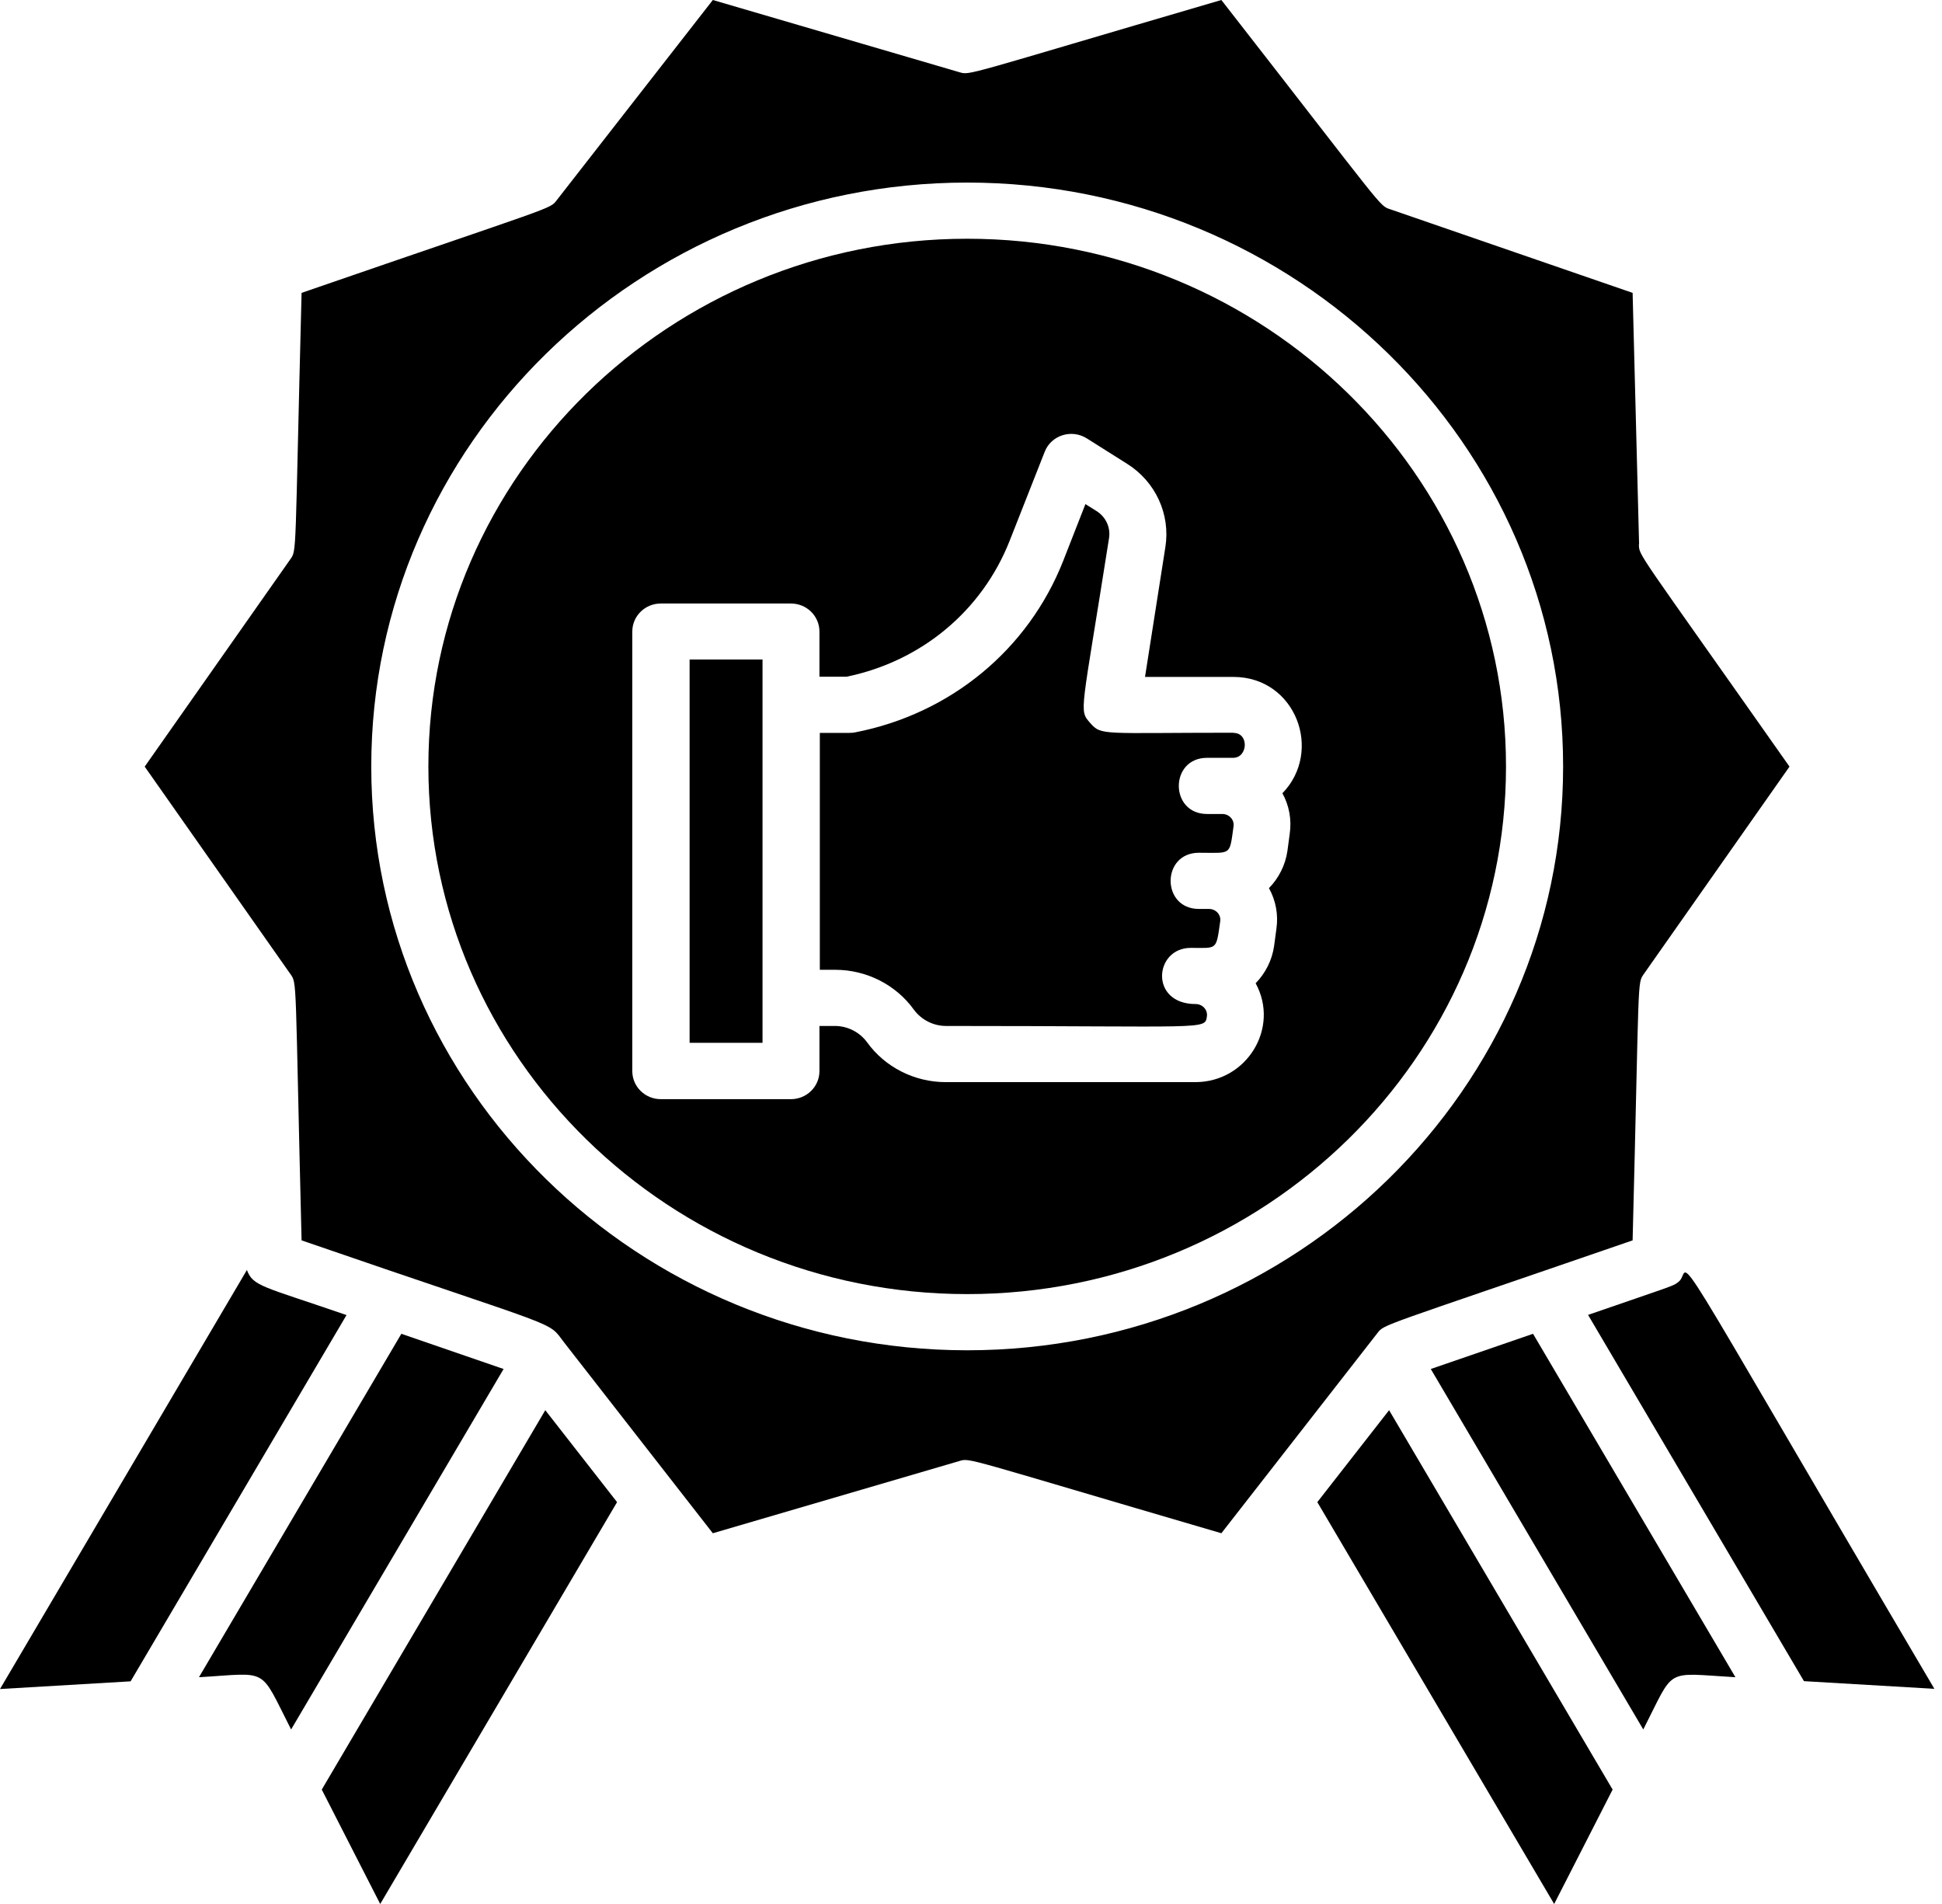 <?xml version="1.0" encoding="UTF-8"?> <svg xmlns="http://www.w3.org/2000/svg" width="102" height="100" viewBox="0 0 102 100" fill="none"> <path d="M86.09 28.58L85.75 15.382L73.03 10.995C72.42 10.789 72.83 11.133 64.15 0C50.47 4.003 50.98 3.963 50.37 3.786L37.44 0L29.25 10.504C28.86 11.005 29.32 10.73 15.84 15.382C15.48 29.386 15.6 28.865 15.24 29.386L7.6 40.264L15.24 51.141C15.62 51.682 15.49 51.19 15.84 65.146C29.87 69.985 28.69 69.296 29.65 70.535L37.44 80.528L50.37 76.741C50.98 76.564 50.44 76.515 64.15 80.528L72.34 70.024C72.72 69.532 72.37 69.758 85.75 65.146C86.11 51.131 85.98 51.682 86.35 51.141L93.99 40.264C85.89 28.747 86.1 29.219 86.08 28.59L86.09 28.58ZM50.8 70.919C33.54 70.919 19.5 57.16 19.5 40.254C19.5 23.348 33.54 9.589 50.8 9.589C68.06 9.589 82.1 23.348 82.1 40.254C82.1 57.16 68.06 70.919 50.8 70.919Z" fill="black"></path> <path d="M50.8 12.539C35.2 12.539 22.5 24.97 22.5 40.254C22.5 55.537 35.19 67.968 50.8 67.968C66.41 67.968 79.1 55.537 79.1 40.254C79.1 24.97 66.41 12.539 50.8 12.539ZM67.35 41.65C67.71 42.299 67.85 43.047 67.74 43.794L67.62 44.689C67.51 45.446 67.16 46.125 66.65 46.646C67.01 47.295 67.15 48.043 67.04 48.79L66.92 49.685C66.81 50.443 66.46 51.121 65.95 51.642C67.23 53.983 65.49 56.835 62.78 56.835H49.67C48.03 56.835 46.48 56.048 45.54 54.74C45.15 54.209 44.52 53.885 43.85 53.885H43.04V56.255C43.04 57.071 42.37 57.73 41.54 57.73H34.71C33.88 57.73 33.21 57.071 33.21 56.255V33.172C33.21 32.356 33.88 31.697 34.71 31.697H41.54C42.37 31.697 43.04 32.356 43.04 33.172V35.543H44.46C48.39 34.736 51.58 32.081 53.03 28.403L54.87 23.731C55.21 22.856 56.28 22.521 57.08 23.023L59.2 24.36C60.69 25.295 61.48 27.006 61.21 28.727L60.14 35.553H64.78C68.06 35.553 69.51 39.457 67.35 41.67V41.65Z" fill="black"></path> <path d="M12.97 66.699L0 88.71L6.86 88.306L18.2 69.069C13.77 67.545 13.3 67.565 12.97 66.709V66.699Z" fill="black"></path> <path d="M32.41 78.894L28.64 74.065L16.9 93.991L19.97 100L32.41 78.894Z" fill="black"></path> <path d="M15.29 90.834L26.45 71.902L21.08 70.053L10.45 88.09C14.18 87.873 13.59 87.5 15.29 90.834Z" fill="black"></path> <path d="M69.19 78.894L81.63 100L84.7 93.991L72.96 74.065L69.19 78.894Z" fill="black"></path> <path d="M101.6 88.7C86.73 63.464 88.96 66.67 88.18 67.309C87.86 67.565 88.05 67.457 83.41 69.06L94.75 88.297L101.61 88.7H101.6Z" fill="black"></path> <path d="M86.31 90.834C88 87.529 87.37 87.873 91.15 88.09L80.52 70.053L75.15 71.902L86.31 90.834Z" fill="black"></path> <path d="M40.05 34.638H36.22V54.77H40.05V34.638Z" fill="black"></path> <path d="M64.78 38.484C57.87 38.484 57.86 38.651 57.26 37.972C56.65 37.264 56.79 37.569 58.25 28.265C58.34 27.705 58.08 27.144 57.59 26.84L57.01 26.476L55.84 29.465C54 34.127 49.92 37.491 44.92 38.464C44.73 38.504 44.77 38.494 43.06 38.494V50.935H43.87C45.51 50.935 47.06 51.722 48 53.03C48.39 53.561 49.02 53.885 49.69 53.885C63.39 53.885 63.29 54.102 63.39 53.384C63.44 53.039 63.16 52.734 62.8 52.734C60.36 52.734 60.62 49.784 62.54 49.784C63.94 49.784 63.87 49.941 64.09 48.388C64.14 48.053 63.87 47.739 63.5 47.739H62.97C60.99 47.739 60.99 44.788 62.97 44.788C64.7 44.788 64.57 44.965 64.79 43.401C64.84 43.057 64.56 42.752 64.2 42.752H63.4C61.42 42.752 61.42 39.802 63.4 39.802H64.77C65.54 39.802 65.62 38.494 64.79 38.494L64.78 38.484Z" fill="black"></path> </svg> 